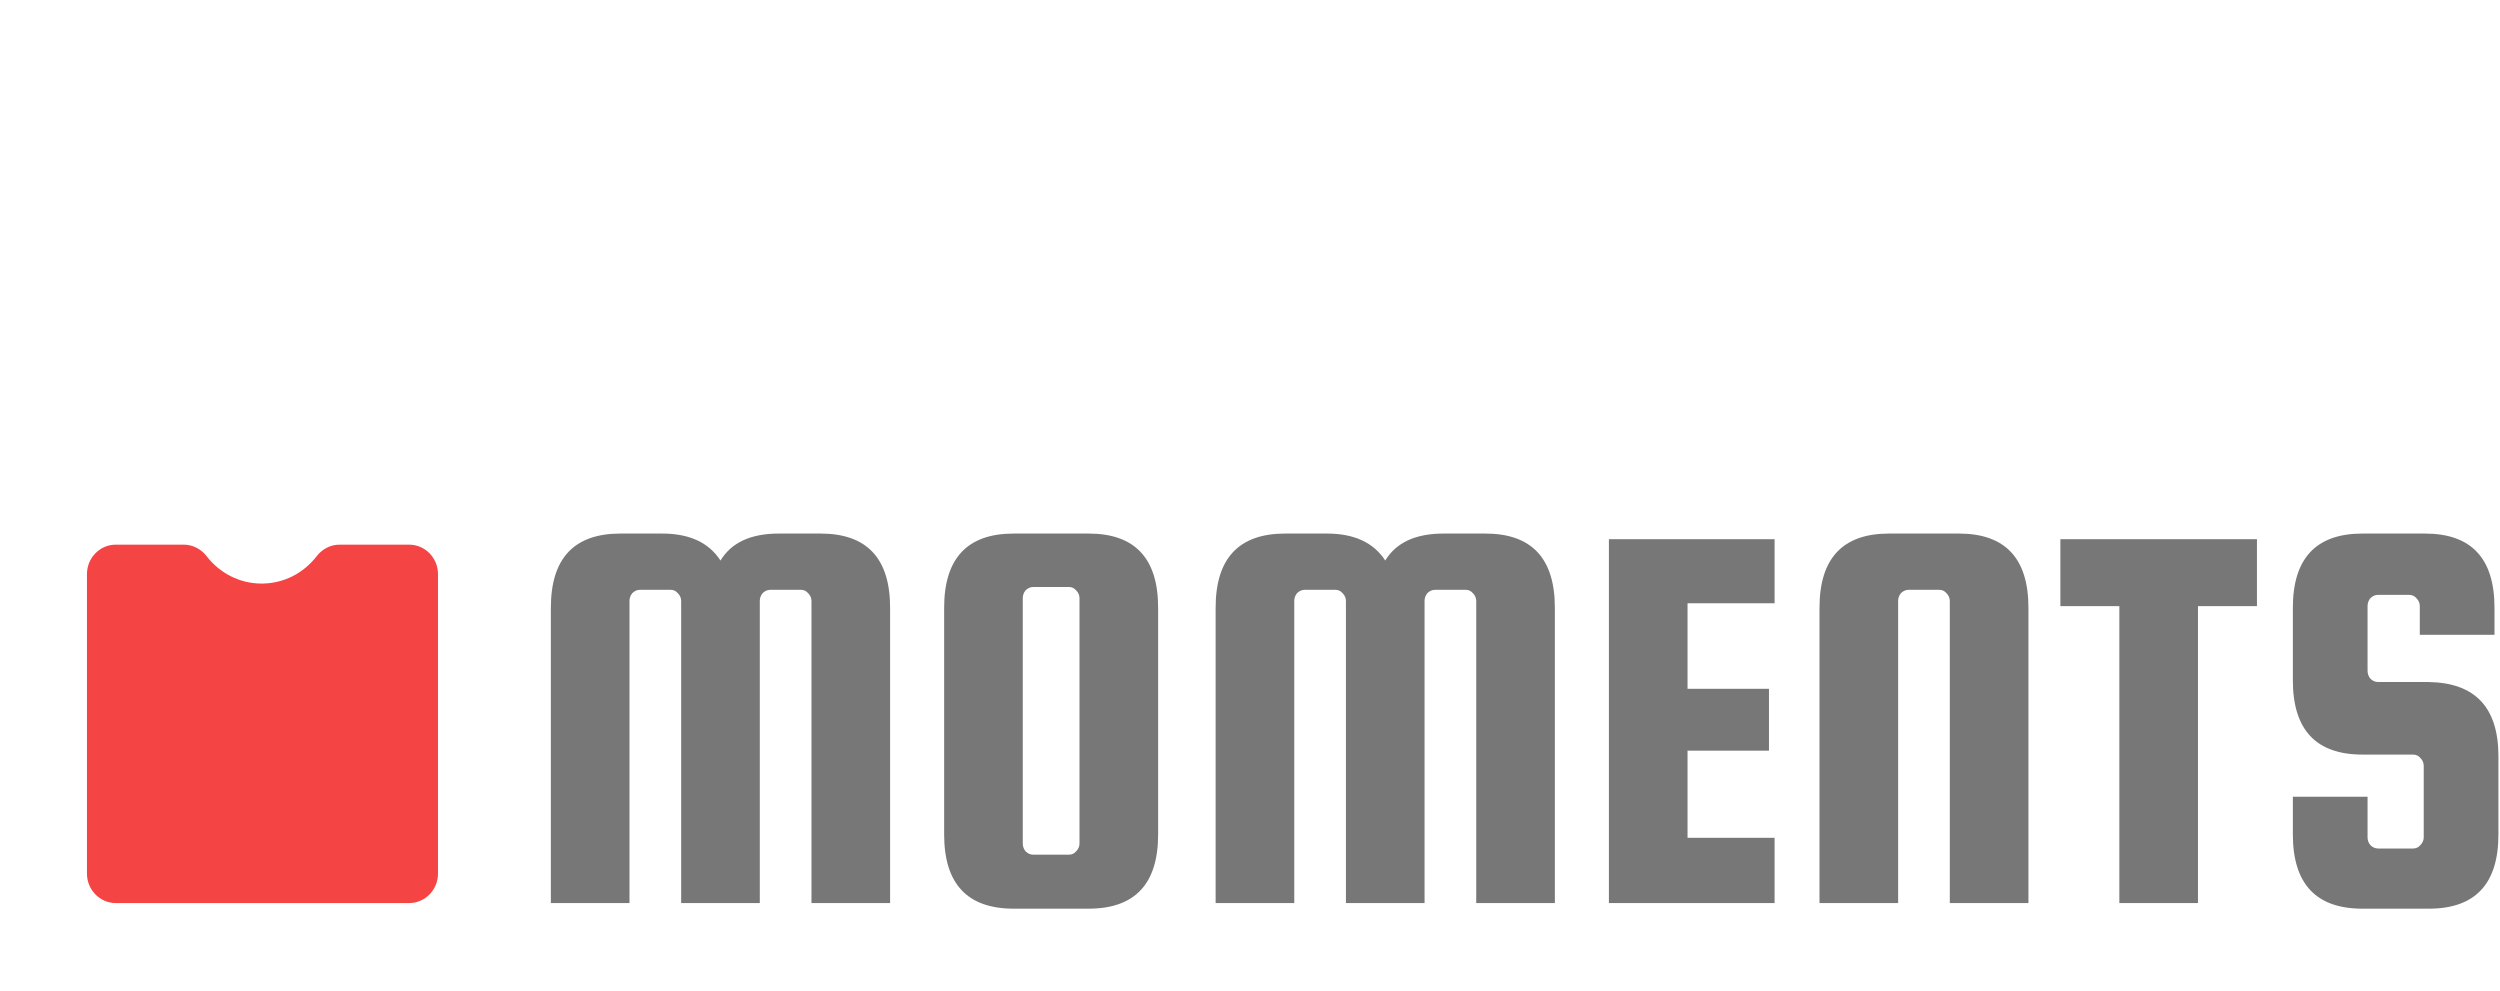 <svg width="575" height="228" viewBox="0 0 575 228" fill="none" xmlns="http://www.w3.org/2000/svg">
<path d="M42.449 59.95V97.735H21.651V1.488H65.029V19.488H42.449V42.545H63.544V59.95H42.449ZM98.012 58.314V97.735H77.214V1.488H114.204C126.484 1.488 132.625 8.033 132.625 21.124V32.281C132.625 40.215 129.803 45.272 124.158 47.454C129.11 49.239 131.585 53.305 131.585 59.652V97.735H110.788V61.289C110.788 59.305 109.846 58.314 107.965 58.314H98.012ZM98.012 15.62V43.735H109.005C109.798 43.735 110.44 43.438 110.936 42.843C111.53 42.248 111.827 41.553 111.827 40.76V18.595C111.827 17.802 111.53 17.107 110.936 16.512C110.44 15.917 109.798 15.62 109.005 15.62H98.012ZM202.579 19.636V79.586C202.579 92.677 196.438 99.222 184.158 99.222H164.4C152.12 99.222 145.979 92.677 145.979 79.586V19.636C145.979 6.545 152.12 0 164.4 0H184.158C196.438 0 202.579 6.545 202.579 19.636ZM181.781 81.966V17.107C181.781 16.314 181.484 15.62 180.89 15.025C180.394 14.43 179.751 14.132 178.959 14.132H169.6C168.807 14.132 168.114 14.43 167.52 15.025C167.024 15.62 166.777 16.314 166.777 17.107V81.966C166.777 82.76 167.024 83.454 167.52 84.049C168.114 84.644 168.807 84.942 169.6 84.942H178.959C179.751 84.942 180.394 84.644 180.89 84.049C181.484 83.454 181.781 82.76 181.781 81.966ZM273.049 97.735H252.251V17.851C252.251 17.058 251.954 16.363 251.36 15.768C250.866 15.173 250.222 14.876 249.429 14.876H241.407C240.616 14.876 239.921 15.173 239.327 15.768C238.833 16.363 238.584 17.058 238.584 17.851V97.735H217.786V19.636C217.786 6.545 223.927 0 236.207 0H254.628C266.91 0 273.049 6.545 273.049 19.636V97.735ZM281.494 19.19V1.488H333.489V19.19H317.891V97.735H297.093V19.19H281.494ZM363.788 58.314V97.735H342.99V1.488H379.98C392.26 1.488 398.401 8.033 398.401 21.124V32.281C398.401 40.215 395.579 45.272 389.934 47.454C394.884 49.239 397.361 53.305 397.361 59.652V97.735H376.564V61.289C376.564 59.305 375.622 58.314 373.741 58.314H363.788ZM363.788 15.62V43.735H374.781C375.572 43.735 376.216 43.438 376.712 42.843C377.306 42.248 377.603 41.553 377.603 40.76V18.595C377.603 17.802 377.306 17.107 376.712 16.512C376.216 15.917 375.572 15.62 374.781 15.62H363.788ZM468.355 19.636V79.586C468.355 92.677 462.214 99.222 449.934 99.222H430.176C417.894 99.222 411.755 92.677 411.755 79.586V19.636C411.755 6.545 417.894 0 430.176 0H449.934C462.214 0 468.355 6.545 468.355 19.636ZM447.557 81.966V17.107C447.557 16.314 447.26 15.62 446.666 15.025C446.17 14.43 445.526 14.132 444.734 14.132H435.376C434.583 14.132 433.89 14.43 433.296 15.025C432.8 15.62 432.553 16.314 432.553 17.107V81.966C432.553 82.76 432.8 83.454 433.296 84.049C433.89 84.644 434.583 84.942 435.376 84.942H444.734C445.526 84.942 446.17 84.644 446.666 84.049C447.26 83.454 447.557 82.76 447.557 81.966Z" fill="white"/>
<path d="M553.306 2.334H574.104V80.433C574.104 93.523 567.963 100.069 555.683 100.069H544.69C537.46 100.069 532.309 97.689 529.24 92.928C526.367 97.689 521.218 100.069 513.79 100.069H502.797C490.517 100.069 484.376 93.523 484.376 80.433V2.334H505.174V82.218C505.174 83.011 505.471 83.705 506.065 84.3C506.561 84.895 507.203 85.193 507.996 85.193H516.018C516.811 85.193 517.504 84.895 518.098 84.3C518.594 83.705 518.841 83.011 518.841 82.218V2.334H539.639V82.218C539.639 83.011 539.936 83.705 540.53 84.3C541.026 84.895 541.668 85.193 542.461 85.193H550.483C551.276 85.193 551.969 84.895 552.563 84.3C553.059 83.705 553.306 83.011 553.306 82.218V2.334Z" fill="white"/>
<path d="M144.784 207.704H126.699V139.792C126.699 128.408 132.039 122.717 142.717 122.717H152.276C158.564 122.717 163.042 124.786 165.711 128.926C168.209 124.786 172.686 122.717 179.145 122.717H188.705C199.384 122.717 204.723 128.408 204.723 139.792V207.704H186.638V138.239C186.638 137.549 186.379 136.946 185.863 136.429C185.433 135.911 184.873 135.652 184.183 135.652H177.208C176.52 135.652 175.916 135.911 175.399 136.429C174.97 136.946 174.753 137.549 174.753 138.239V207.704H156.668V138.239C156.668 137.549 156.41 136.946 155.893 136.429C155.464 135.911 154.903 135.652 154.214 135.652H147.238C146.55 135.652 145.946 135.911 145.43 136.429C145 136.946 144.784 137.549 144.784 138.239V207.704ZM266.37 139.792V191.922C266.37 203.305 261.03 208.997 250.352 208.997H233.171C222.491 208.997 217.153 203.305 217.153 191.922V139.792C217.153 128.408 222.491 122.717 233.171 122.717H250.352C261.03 122.717 266.37 128.408 266.37 139.792ZM248.285 193.992V137.593C248.285 136.902 248.027 136.299 247.51 135.782C247.079 135.264 246.519 135.006 245.831 135.006H237.692C237.003 135.006 236.401 135.264 235.884 135.782C235.453 136.299 235.238 136.902 235.238 137.593V193.992C235.238 194.682 235.453 195.285 235.884 195.803C236.401 196.32 237.003 196.579 237.692 196.579H245.831C246.519 196.579 247.079 196.32 247.51 195.803C248.027 195.285 248.285 194.682 248.285 193.992ZM297.68 207.704H279.595V139.792C279.595 128.408 284.933 122.717 295.613 122.717H305.172C311.458 122.717 315.936 124.786 318.607 128.926C321.103 124.786 325.583 122.717 332.042 122.717H341.601C352.279 122.717 357.619 128.408 357.619 139.792V207.704H339.534V138.239C339.534 137.549 339.276 136.946 338.759 136.429C338.328 135.911 337.767 135.652 337.08 135.652H330.104C329.414 135.652 328.812 135.911 328.295 136.429C327.864 136.946 327.649 137.549 327.649 138.239V207.704H309.564V138.239C309.564 137.549 309.306 136.946 308.789 136.429C308.358 135.911 307.798 135.652 307.11 135.652H300.134C299.445 135.652 298.843 135.911 298.326 136.429C297.895 136.946 297.68 137.549 297.68 138.239V207.704ZM388.133 192.698H408.155V207.704H370.048V124.01H408.155V138.757H388.133V158.419H406.864V172.648H388.133V192.698ZM466.541 207.704H448.456V138.239C448.456 137.549 448.198 136.946 447.681 136.429C447.251 135.911 446.691 135.652 446.002 135.652H439.026C438.338 135.652 437.734 135.911 437.217 136.429C436.788 136.946 436.571 137.549 436.571 138.239V207.704H418.486V139.792C418.486 128.408 423.826 122.717 434.505 122.717H450.523C461.203 122.717 466.541 128.408 466.541 139.792V207.704ZM473.885 139.404V124.01H519.097V139.404H505.534V207.704H487.449V139.404H473.885ZM573.734 146.001H556.553V139.404C556.553 138.713 556.294 138.11 555.778 137.593C555.347 137.075 554.788 136.817 554.098 136.817H546.994C546.304 136.817 545.702 137.075 545.185 137.593C544.754 138.11 544.539 138.713 544.539 139.404V154.28C544.539 154.97 544.754 155.573 545.185 156.091C545.702 156.608 546.304 156.867 546.994 156.867H558.62C569.298 157.04 574.638 162.731 574.638 173.942V191.922C574.638 203.305 569.298 208.997 558.62 208.997H543.377C532.698 208.997 527.358 203.305 527.358 191.922V183.255H544.539V192.569C544.539 193.259 544.754 193.862 545.185 194.38C545.702 194.897 546.304 195.156 546.994 195.156H555.003C555.692 195.156 556.251 194.897 556.682 194.38C557.199 193.862 557.457 193.259 557.457 192.569V176.141C557.457 175.45 557.199 174.847 556.682 174.33C556.251 173.812 555.692 173.554 555.003 173.554H543.377C532.698 173.554 527.358 167.862 527.358 156.479V139.792C527.358 128.408 532.698 122.717 543.377 122.717H557.715C568.394 122.717 573.734 128.408 573.734 139.792V146.001Z" fill="#777777"/>
<g filter="url(#filter0_d_3587_3668)">
<path d="M78.08 125.27C76.015 125.27 74.099 126.285 72.82 127.944C69.876 131.768 65.311 134.223 60.181 134.223C55.051 134.223 50.486 131.768 47.544 127.944C46.265 126.285 44.352 125.27 42.282 125.27H26.633C22.971 125.27 20 128.301 20 132.046V200.928C20 204.668 22.971 207.705 26.637 207.705H94.1C97.763 207.705 100.737 204.673 100.737 200.928V132.046C100.734 128.301 97.759 125.27 94.097 125.27H78.08Z" fill="#F44444"/>
</g>
<defs>
<filter id="filter0_d_3587_3668" x="0" y="105.27" width="120.737" height="122.436" filterUnits="userSpaceOnUse" color-interpolation-filters="sRGB">
<feFlood flood-opacity="0" result="BackgroundImageFix"/>
<feColorMatrix in="SourceAlpha" type="matrix" values="0 0 0 0 0 0 0 0 0 0 0 0 0 0 0 0 0 0 127 0" result="hardAlpha"/>
<feOffset/>
<feGaussianBlur stdDeviation="10"/>
<feComposite in2="hardAlpha" operator="out"/>
<feColorMatrix type="matrix" values="0 0 0 0 0 0 0 0 0 0 0 0 0 0 0 0 0 0 0.25 0"/>
<feBlend mode="normal" in2="BackgroundImageFix" result="effect1_dropShadow_3587_3668"/>
<feBlend mode="normal" in="SourceGraphic" in2="effect1_dropShadow_3587_3668" result="shape"/>
</filter>
</defs>
</svg>
